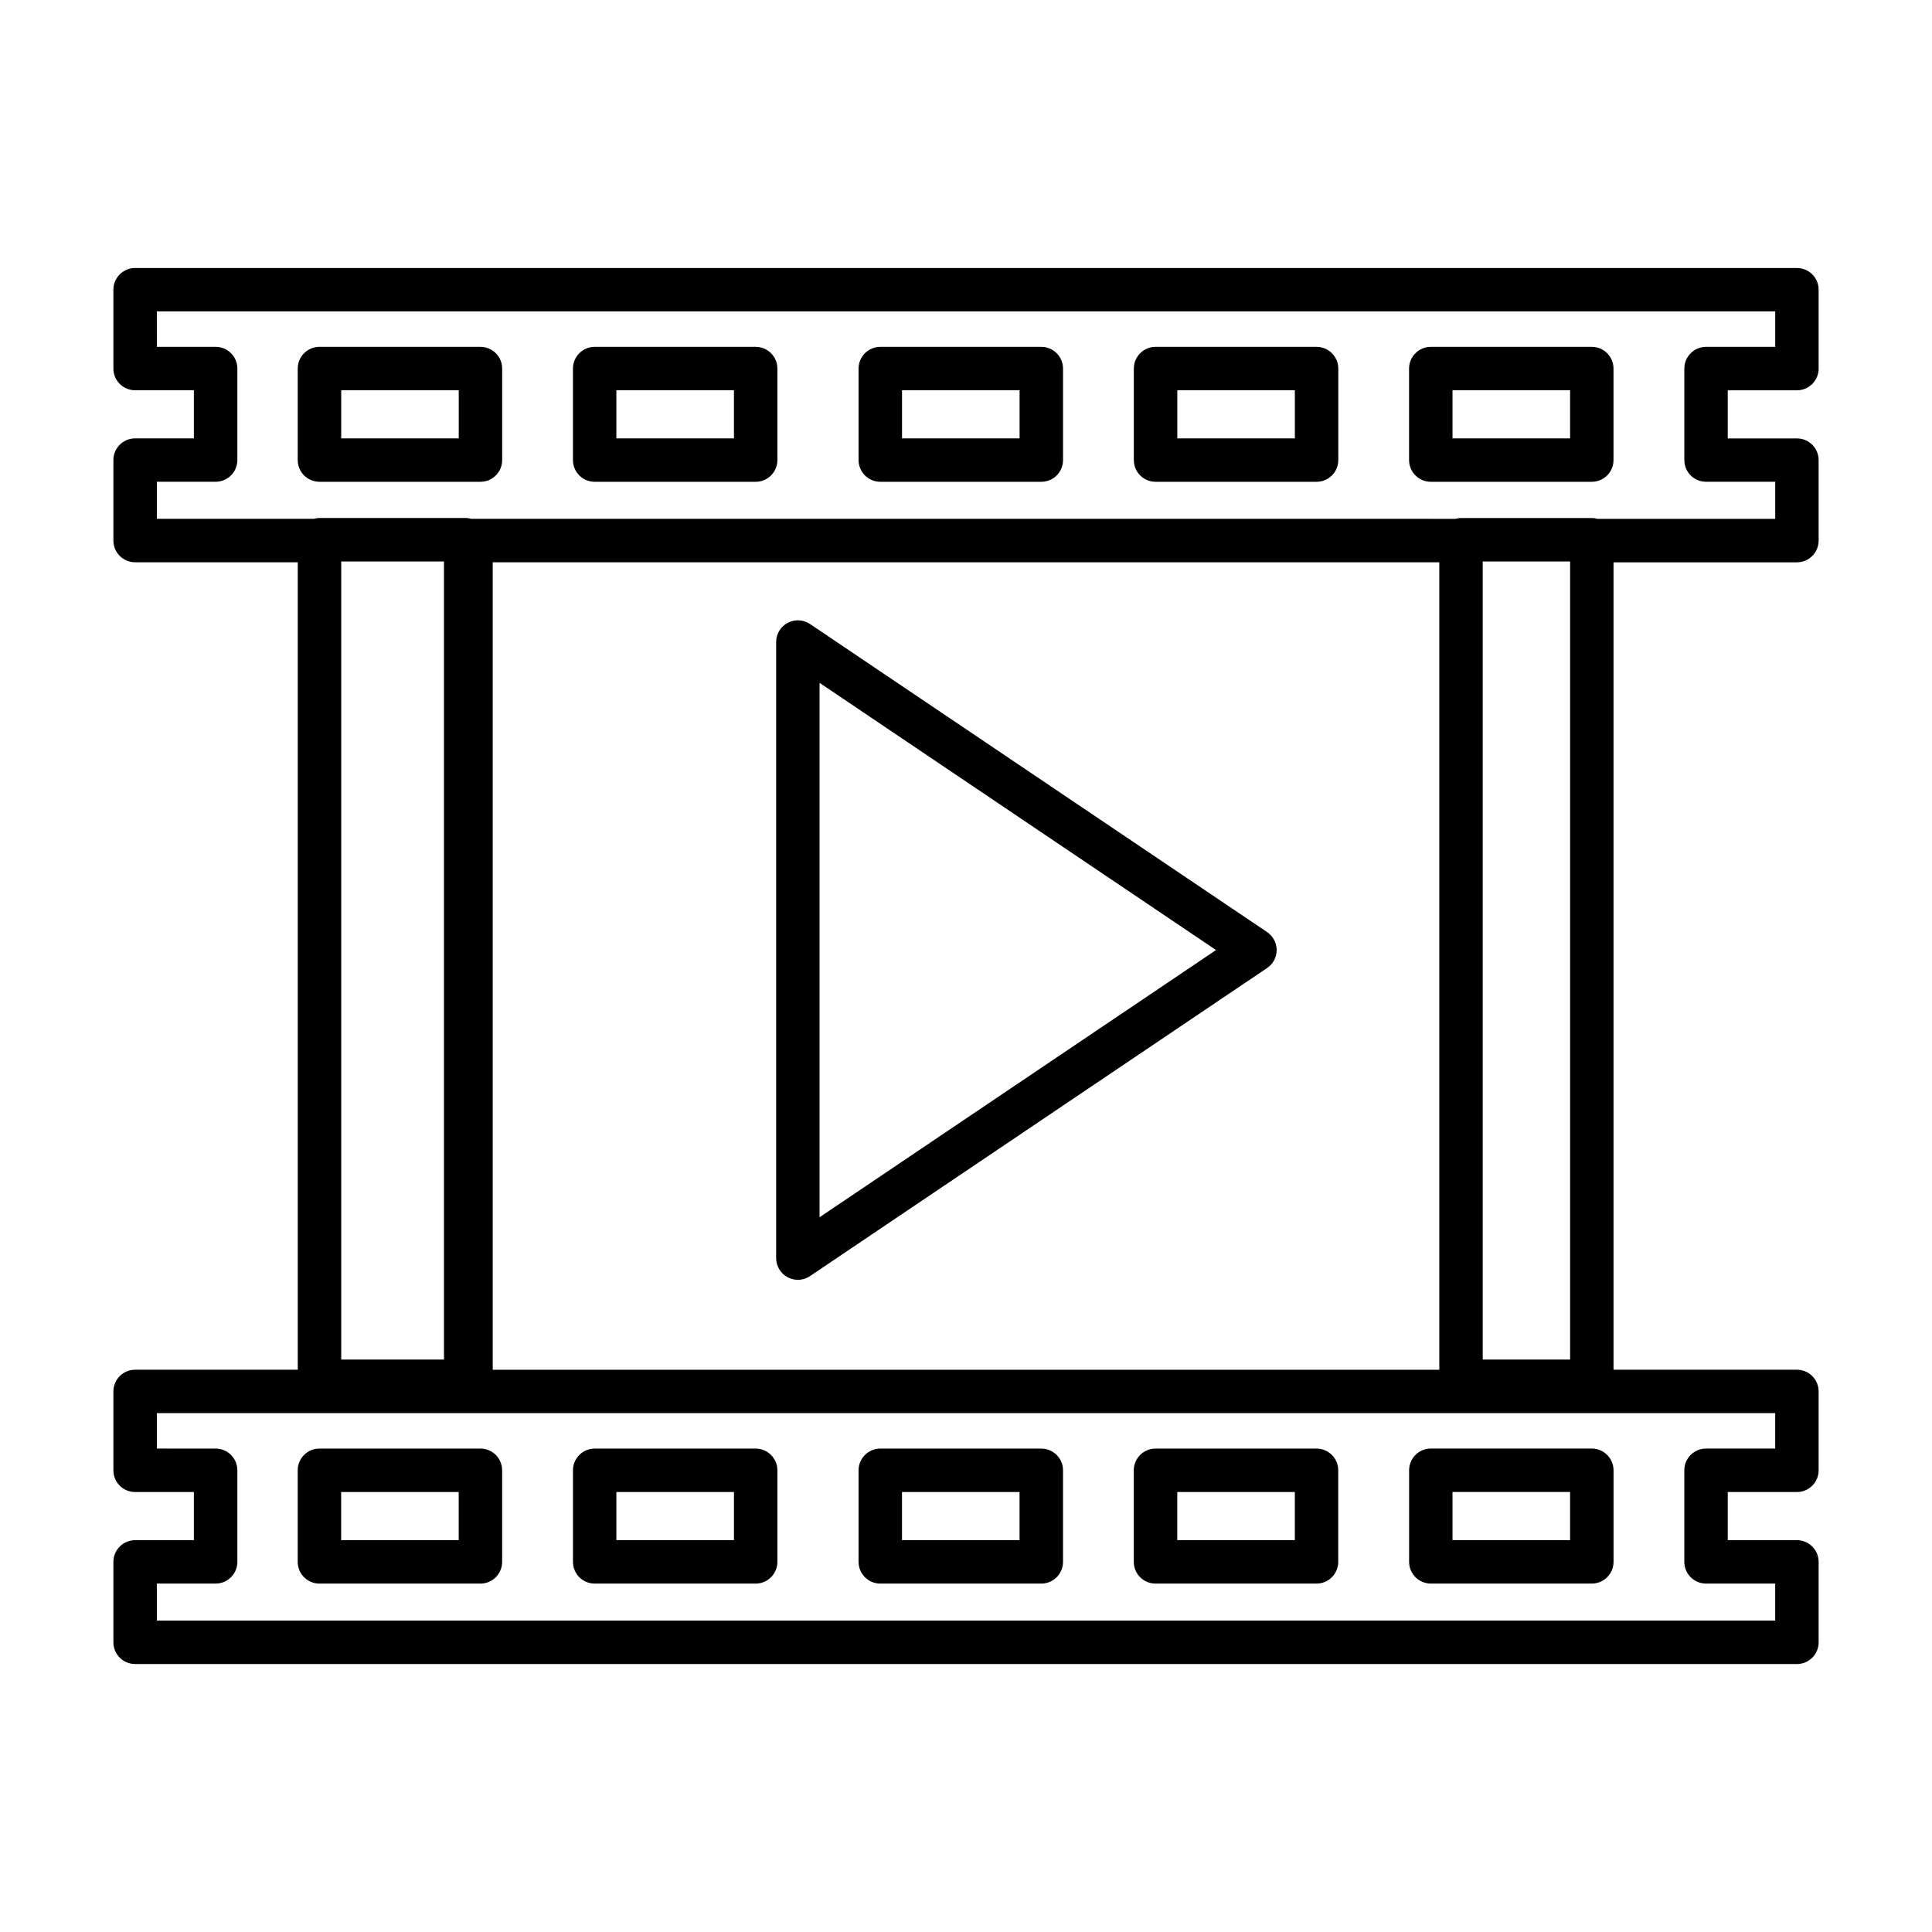 <?xml version="1.0" encoding="UTF-8"?>
<!-- Uploaded to: SVG Repo, www.svgrepo.com, Generator: SVG Repo Mixer Tools -->
<svg fill="#000000" width="800px" height="800px" version="1.1" viewBox="144 144 512 512" xmlns="http://www.w3.org/2000/svg">
 <g>
  <path d="m174.05 220.77v20.898c0 3.184 2.574 5.758 5.758 5.758h15.574v12.75h-15.574c-3.184 0-5.758 2.57-5.758 5.75v21.32c0 3.184 2.574 5.762 5.758 5.762h43.102v213.98l-43.102 0.004c-3.184 0-5.758 2.586-5.758 5.762v20.895c0 3.18 2.574 5.754 5.758 5.754h15.574v12.758h-15.574c-3.184 0-5.758 2.578-5.758 5.754v21.32c0 3.176 2.574 5.75 5.758 5.75h440.39c3.188 0 5.758-2.574 5.758-5.75v-21.32c0-3.176-2.57-5.754-5.758-5.754h-18.324v-12.758h18.324c3.188 0 5.758-2.574 5.758-5.754v-20.898c0-3.18-2.57-5.762-5.758-5.762h-48.598v-213.97h48.598c3.188 0 5.758-2.578 5.758-5.762v-21.32c0-3.18-2.57-5.75-5.758-5.75h-18.324v-12.75h18.324c3.188 0 5.758-2.574 5.758-5.758v-20.898c0-3.18-2.57-5.754-5.758-5.754l-440.39-0.004c-3.184 0-5.758 2.574-5.758 5.754zm11.512 5.754h428.89v9.391h-18.324c-3.188 0-5.762 2.586-5.762 5.754v24.254c0 3.184 2.574 5.754 5.762 5.754h18.324v9.82h-47.148c-0.469-0.125-0.945-0.215-1.461-0.215h-34.652c-0.508 0-0.992 0.098-1.449 0.215l-260.87-0.004c-0.473-0.125-0.945-0.215-1.457-0.215h-38.742c-0.516 0-0.992 0.098-1.457 0.215h-41.648v-9.82h15.582c3.176 0 5.754-2.57 5.754-5.754v-24.254c0-3.168-2.578-5.754-5.754-5.754l-15.582 0.004zm374.53 277.77h-23.152v-211.5h23.156v211.5zm54.355 23.59h-18.324c-3.188 0-5.762 2.586-5.762 5.758v24.262c0 3.176 2.574 5.758 5.762 5.758h18.324v9.809l-428.88 0.004v-9.809h15.582c3.176 0 5.754-2.586 5.754-5.758v-24.262c0-3.168-2.578-5.758-5.754-5.758l-15.582-0.004v-9.391h428.88zm-380.02-235.09h27.234v211.5h-27.234zm40.156 214.19v-213.97h250.85v213.98h-250.85z"/>
  <path d="m450.23 271.68h42.672c3.176 0 5.758-2.57 5.758-5.754v-24.254c0-3.168-2.586-5.754-5.758-5.754h-42.672c-3.176 0-5.754 2.586-5.754 5.754v24.254c0.004 3.184 2.582 5.754 5.754 5.754zm5.766-24.254h31.156v12.75h-31.156z"/>
  <path d="m377.29 271.68h42.664c3.184 0 5.762-2.57 5.762-5.754v-24.254c0-3.168-2.578-5.754-5.762-5.754h-42.664c-3.176 0-5.758 2.586-5.758 5.754v24.254c0.004 3.184 2.582 5.754 5.758 5.754zm5.758-24.254h31.152v12.75h-31.152z"/>
  <path d="m523.17 271.68h42.664c3.188 0 5.762-2.57 5.762-5.754v-24.254c0-3.168-2.574-5.754-5.762-5.754h-42.664c-3.168 0-5.75 2.586-5.75 5.754v24.254c0.008 3.184 2.582 5.754 5.75 5.754zm5.762-24.254h31.16v12.75h-31.16z"/>
  <path d="m228.66 271.68h42.668c3.18 0 5.754-2.57 5.754-5.754v-24.254c0-3.168-2.574-5.754-5.754-5.754h-42.668c-3.184 0-5.758 2.586-5.758 5.754v24.254c0.008 3.184 2.574 5.754 5.758 5.754zm5.762-24.254h31.152v12.75h-31.152z"/>
  <path d="m301.59 271.68h42.668c3.18 0 5.758-2.57 5.758-5.754v-24.254c0-3.168-2.578-5.754-5.758-5.754h-42.668c-3.176 0-5.75 2.586-5.75 5.754v24.254c0.004 3.184 2.578 5.754 5.75 5.754zm5.754-24.254h31.16v12.75h-31.16z"/>
  <path d="m271.32 527.89h-42.668c-3.184 0-5.758 2.586-5.758 5.758v24.262c0 3.176 2.574 5.758 5.758 5.758h42.668c3.18 0 5.754-2.586 5.754-5.758v-24.262c0-3.176-2.574-5.758-5.754-5.758zm-5.762 24.266h-31.152v-12.758h31.152z"/>
  <path d="m419.95 527.89h-42.664c-3.176 0-5.758 2.586-5.758 5.758v24.262c0 3.176 2.586 5.758 5.758 5.758h42.664c3.184 0 5.762-2.586 5.762-5.758v-24.262c0-3.176-2.578-5.758-5.762-5.758zm-5.758 24.266h-31.152v-12.758h31.152z"/>
  <path d="m517.43 533.64v24.262c0 3.176 2.578 5.758 5.75 5.758h42.664c3.188 0 5.762-2.586 5.762-5.758v-24.262c0-3.168-2.574-5.758-5.762-5.758h-42.664c-3.176 0-5.75 2.582-5.75 5.758zm42.66 18.508h-31.16v-12.758h31.16z"/>
  <path d="m344.26 527.89h-42.668c-3.176 0-5.75 2.586-5.75 5.758v24.262c0 3.176 2.574 5.758 5.75 5.758h42.668c3.18 0 5.758-2.586 5.758-5.758v-24.262c-0.004-3.176-2.582-5.758-5.758-5.758zm-5.754 24.266h-31.16v-12.758h31.16z"/>
  <path d="m492.89 527.89h-42.672c-3.176 0-5.754 2.586-5.754 5.758v24.262c0 3.176 2.578 5.758 5.754 5.758h42.672c3.176 0 5.758-2.586 5.758-5.758v-24.262c0.004-3.176-2.582-5.758-5.758-5.758zm-5.746 24.266h-31.156v-12.758h31.156z"/>
  <path d="m479.78 391-121.12-81.633c-1.777-1.184-4.039-1.301-5.918-0.301-1.875 0.992-3.055 2.949-3.055 5.074v163.27c0 2.125 1.18 4.082 3.055 5.082 0.848 0.441 1.777 0.672 2.695 0.672 1.133 0 2.246-0.332 3.223-0.984l121.12-81.633c1.594-1.066 2.551-2.852 2.551-4.769-0.004-1.914-0.961-3.699-2.551-4.773zm-118.59 75.582v-141.62l105.07 70.809z"/>
 </g>
</svg>